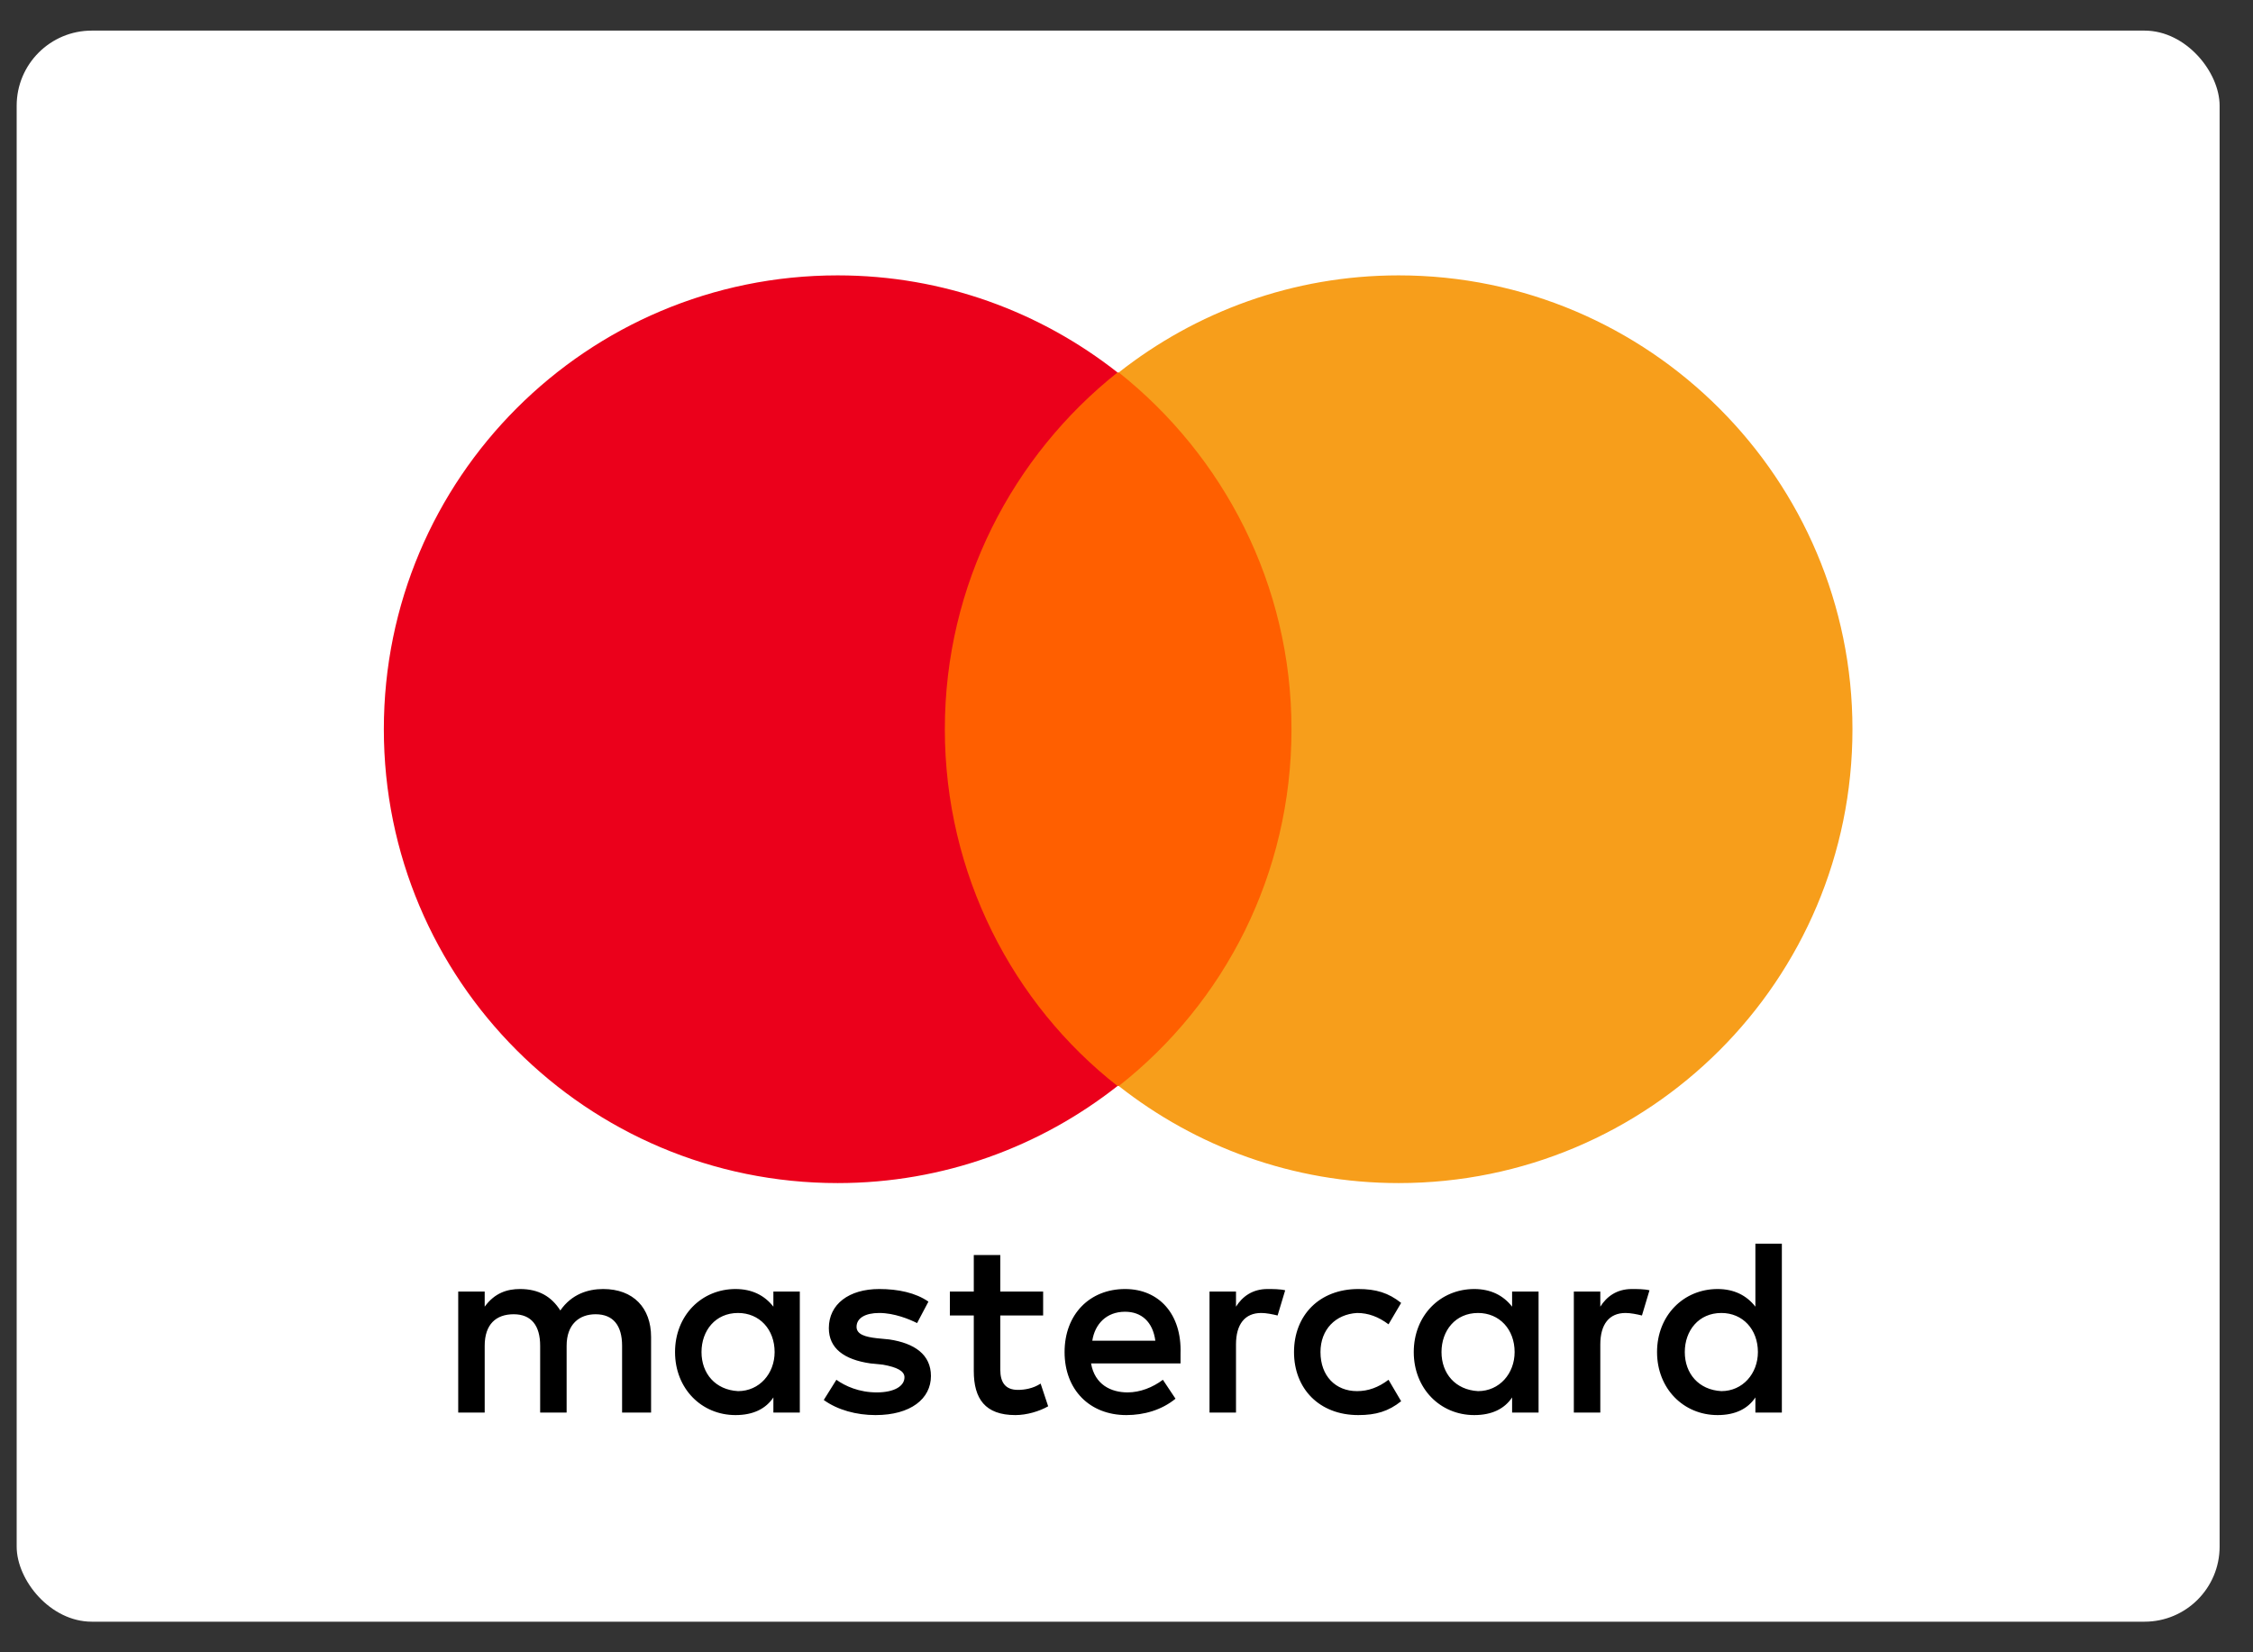 <svg width="60" height="44" viewBox="0 0 60 44" fill="none" xmlns="http://www.w3.org/2000/svg">
<rect x="0" y="0" width="60" height="44" fill="#333333" stroke="none"/>
<rect x="0.444" y="0.815" width="58.667" height="42.37" rx="2" fill="white"/>
<path d="M17.339 37.616V35.602C17.339 34.83 16.869 34.326 16.063 34.326C15.661 34.326 15.224 34.461 14.922 34.897C14.687 34.528 14.351 34.326 13.848 34.326C13.512 34.326 13.176 34.427 12.908 34.796V34.393H12.203V37.616H12.908V35.837C12.908 35.266 13.21 34.998 13.68 34.998C14.15 34.998 14.385 35.3 14.385 35.837V37.616H15.09V35.837C15.09 35.266 15.425 34.998 15.862 34.998C16.332 34.998 16.567 35.3 16.567 35.837V37.616H17.339ZM27.78 34.393H26.639V33.42H25.933V34.393H25.296V35.031H25.933V36.508C25.933 37.247 26.235 37.683 27.041 37.683C27.343 37.683 27.679 37.583 27.914 37.449L27.713 36.844C27.511 36.978 27.276 37.012 27.108 37.012C26.773 37.012 26.639 36.811 26.639 36.475V35.031H27.78V34.393ZM33.756 34.326C33.353 34.326 33.084 34.528 32.916 34.796V34.393H32.211V37.616H32.916V35.803C32.916 35.266 33.151 34.964 33.588 34.964C33.722 34.964 33.89 34.998 34.024 35.031L34.226 34.36C34.091 34.326 33.89 34.326 33.756 34.326V34.326ZM24.725 34.662C24.389 34.427 23.919 34.326 23.416 34.326C22.61 34.326 22.073 34.729 22.073 35.367C22.073 35.904 22.476 36.206 23.181 36.307L23.516 36.341C23.886 36.408 24.087 36.508 24.087 36.676C24.087 36.911 23.819 37.079 23.348 37.079C22.878 37.079 22.509 36.911 22.274 36.743L21.938 37.281C22.308 37.549 22.811 37.683 23.315 37.683C24.255 37.683 24.792 37.247 24.792 36.643C24.792 36.072 24.356 35.77 23.684 35.669L23.348 35.636C23.046 35.602 22.811 35.535 22.811 35.334C22.811 35.098 23.046 34.964 23.416 34.964C23.819 34.964 24.221 35.132 24.423 35.233L24.725 34.662ZM43.458 34.326C43.055 34.326 42.786 34.528 42.618 34.796V34.393H41.913V37.616H42.618V35.803C42.618 35.266 42.854 34.964 43.29 34.964C43.424 34.964 43.592 34.998 43.727 35.031L43.928 34.36C43.794 34.326 43.592 34.326 43.458 34.326ZM34.461 36.005C34.461 36.978 35.132 37.683 36.173 37.683C36.643 37.683 36.978 37.583 37.314 37.314L36.978 36.743C36.71 36.945 36.441 37.045 36.139 37.045C35.569 37.045 35.166 36.643 35.166 36.005C35.166 35.401 35.569 34.998 36.139 34.964C36.441 34.964 36.71 35.065 36.978 35.266L37.314 34.696C36.978 34.427 36.643 34.326 36.173 34.326C35.132 34.326 34.461 35.031 34.461 36.005ZM40.974 36.005V34.393H40.269V34.796C40.034 34.494 39.698 34.326 39.261 34.326C38.355 34.326 37.65 35.031 37.65 36.005C37.65 36.978 38.355 37.683 39.261 37.683C39.731 37.683 40.067 37.516 40.269 37.213V37.616H40.974V36.005ZM38.389 36.005C38.389 35.434 38.758 34.964 39.362 34.964C39.933 34.964 40.336 35.401 40.336 36.005C40.336 36.576 39.933 37.045 39.362 37.045C38.758 37.012 38.389 36.576 38.389 36.005ZM29.962 34.326C29.022 34.326 28.351 34.998 28.351 36.005C28.351 37.012 29.022 37.683 29.996 37.683C30.466 37.683 30.936 37.549 31.305 37.247L30.969 36.743C30.701 36.945 30.365 37.079 30.029 37.079C29.593 37.079 29.156 36.878 29.056 36.307H31.439V36.038C31.473 34.998 30.869 34.326 29.962 34.326H29.962ZM29.962 34.931C30.398 34.931 30.701 35.199 30.768 35.703H29.089C29.156 35.266 29.459 34.931 29.962 34.931ZM47.453 36.005V33.118H46.748V34.796C46.513 34.494 46.177 34.326 45.741 34.326C44.834 34.326 44.129 35.031 44.129 36.005C44.129 36.978 44.834 37.683 45.741 37.683C46.211 37.683 46.547 37.516 46.748 37.213V37.616H47.453V36.005ZM44.868 36.005C44.868 35.434 45.237 34.964 45.842 34.964C46.412 34.964 46.815 35.401 46.815 36.005C46.815 36.576 46.412 37.045 45.842 37.045C45.237 37.012 44.868 36.576 44.868 36.005ZM21.3 36.005V34.393H20.596V34.796C20.36 34.494 20.025 34.326 19.588 34.326C18.682 34.326 17.977 35.031 17.977 36.005C17.977 36.978 18.682 37.683 19.588 37.683C20.058 37.683 20.394 37.516 20.596 37.213V37.616H21.3V36.005ZM18.682 36.005C18.682 35.434 19.051 34.964 19.655 34.964C20.226 34.964 20.629 35.401 20.629 36.005C20.629 36.576 20.226 37.045 19.655 37.045C19.051 37.012 18.682 36.576 18.682 36.005Z" fill="black"/>
<path d="M24.49 9.918H35.065V28.919H24.49V9.918Z" fill="#FF5F00"/>
<path d="M25.162 19.419C25.162 15.559 26.974 12.134 29.761 9.918C27.713 8.307 25.128 7.333 22.308 7.333C15.627 7.333 10.222 12.739 10.222 19.419C10.222 26.1 15.627 31.505 22.308 31.505C25.128 31.505 27.713 30.532 29.761 28.92C26.974 26.738 25.162 23.28 25.162 19.419Z" fill="#EB001B"/>
<path d="M49.333 19.419C49.333 26.1 43.928 31.505 37.247 31.505C34.427 31.505 31.842 30.532 29.794 28.92C32.614 26.704 34.394 23.28 34.394 19.419C34.394 15.559 32.581 12.134 29.794 9.918C31.842 8.307 34.427 7.333 37.247 7.333C43.928 7.333 49.333 12.772 49.333 19.419H49.333Z" fill="#F79E1B"/>
</svg>
